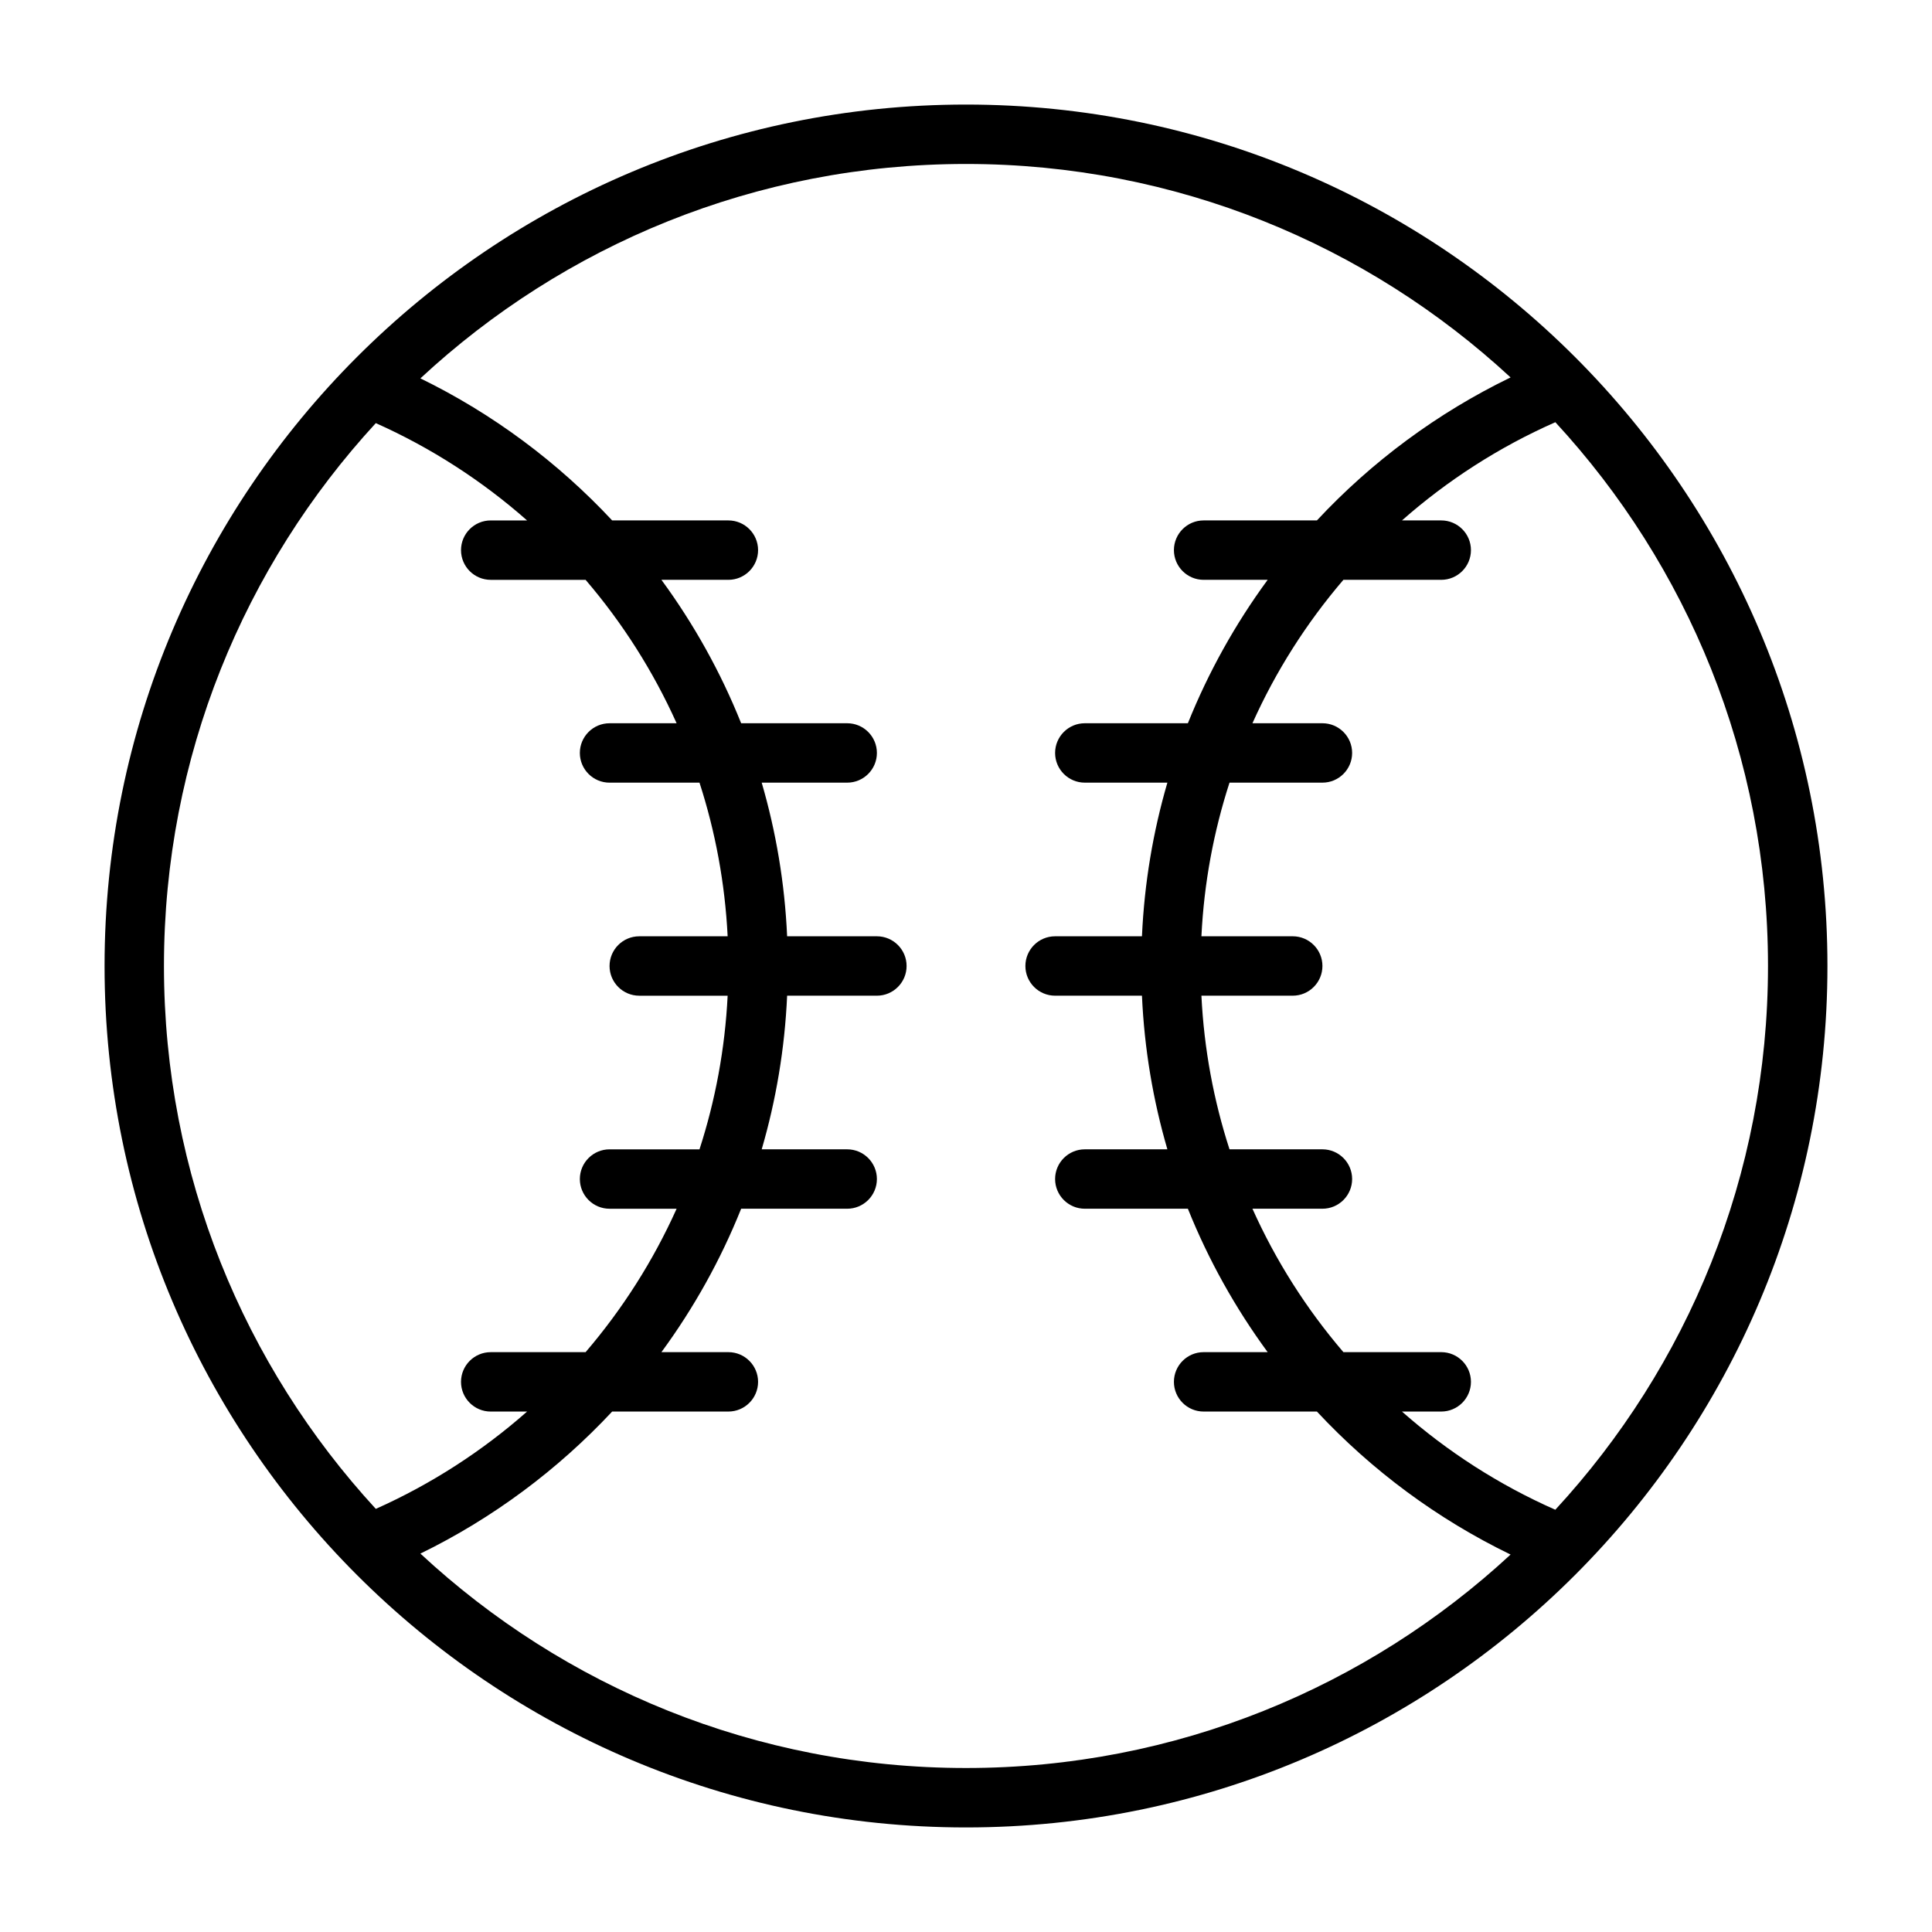 <?xml version="1.0" encoding="UTF-8"?>
<!-- Uploaded to: ICON Repo, www.svgrepo.com, Generator: ICON Repo Mixer Tools -->
<svg fill="#000000" width="800px" height="800px" version="1.1" viewBox="144 144 512 512" xmlns="http://www.w3.org/2000/svg">
 <path d="m400 171.71c-126 0-228.29 102.29-228.29 228.29s102.29 228.29 228.29 228.29 228.29-102.29 228.29-228.29-102.29-228.29-228.29-228.29zm144.32 72.312c-37.91-35.094-88.625-56.57-144.32-56.57-55.828 0-106.65 21.57-144.59 56.82 19.191 9.367 36.398 22.199 50.82 37.645h30.797c4.344 0 7.871 3.527 7.871 7.871s-3.527 7.871-7.871 7.871h-17.742c8.551 11.652 15.68 24.402 21.129 38.008h28.102c4.344 0 7.871 3.527 7.871 7.871s-3.527 7.871-7.871 7.871h-22.656c3.793 13.004 6.109 26.641 6.738 40.715h23.789c4.344 0 7.871 3.527 7.871 7.871s-3.527 7.871-7.871 7.871h-23.789c-0.629 14.074-2.945 27.711-6.738 40.715h22.656c4.344 0 7.871 3.527 7.871 7.871s-3.527 7.871-7.871 7.871h-28.102c-5.449 13.602-12.578 26.355-21.129 38.008h17.742c4.344 0 7.871 3.527 7.871 7.871s-3.527 7.871-7.871 7.871h-30.797c-14.422 15.445-31.629 28.277-50.82 37.645 37.941 35.25 88.766 56.82 144.59 56.82 55.703 0 106.41-21.477 144.32-56.57-19.398-9.398-36.777-22.293-51.324-37.895h-30.023c-4.344 0-7.871-3.527-7.871-7.871s3.527-7.871 7.871-7.871h16.973c-8.551-11.652-15.68-24.402-21.145-38.008h-27.316c-4.344 0-7.871-3.527-7.871-7.871s3.527-7.871 7.871-7.871h21.883c-3.793-13.004-6.109-26.641-6.738-40.715h-23.02c-4.344 0-7.871-3.527-7.871-7.871s3.527-7.871 7.871-7.871h23.02c0.629-14.074 2.945-27.711 6.738-40.715h-21.883c-4.344 0-7.871-3.527-7.871-7.871s3.527-7.871 7.871-7.871h27.316c5.465-13.602 12.594-26.355 21.145-38.008h-16.973c-4.344 0-7.871-3.527-7.871-7.871s3.527-7.871 7.871-7.871h30.023c14.531-15.586 31.93-28.496 51.324-37.895zm11.855 11.871c-14.895 6.566-28.59 15.398-40.637 26.023h10.406c4.344 0 7.871 3.527 7.871 7.871s-3.527 7.871-7.871 7.871h-25.93c-9.746 11.383-17.902 24.168-24.105 38.008h18.547c4.344 0 7.871 3.527 7.871 7.871s-3.527 7.871-7.871 7.871h-24.625c-4.188 12.926-6.754 26.574-7.445 40.715h24.199c4.344 0 7.871 3.527 7.871 7.871s-3.527 7.871-7.871 7.871h-24.199c0.691 14.137 3.258 27.789 7.445 40.715h24.625c4.344 0 7.871 3.527 7.871 7.871s-3.527 7.871-7.871 7.871h-18.547c6.203 13.84 14.359 26.625 24.105 38.008h25.93c4.344 0 7.871 3.527 7.871 7.871s-3.527 7.871-7.871 7.871h-10.406c12.043 10.629 25.727 19.445 40.637 26.023 34.969-37.879 56.363-88.512 56.363-144.11s-21.395-106.23-56.363-144.11zm-312.58 0.234c-34.855 37.879-56.145 88.402-56.145 143.87s21.285 105.99 56.145 143.87c14.672-6.551 28.184-15.289 40.086-25.789h-9.637c-4.344 0-7.871-3.527-7.871-7.871s3.527-7.871 7.871-7.871h25.145c9.746-11.383 17.902-24.168 24.121-38.008h-17.773c-4.344 0-7.871-3.527-7.871-7.871s3.527-7.871 7.871-7.871h23.836c4.188-12.926 6.754-26.574 7.461-40.715h-23.426c-4.344 0-7.871-3.527-7.871-7.871s3.527-7.871 7.871-7.871h23.426c-0.707-14.137-3.273-27.789-7.461-40.715h-23.836c-4.344 0-7.871-3.527-7.871-7.871s3.527-7.871 7.871-7.871h17.773c-6.219-13.84-14.375-26.625-24.121-38.008h-25.145c-4.344 0-7.871-3.527-7.871-7.871s3.527-7.871 7.871-7.871h9.637c-11.902-10.5-25.41-19.238-40.086-25.789z" fill-rule="evenodd"/>
</svg>